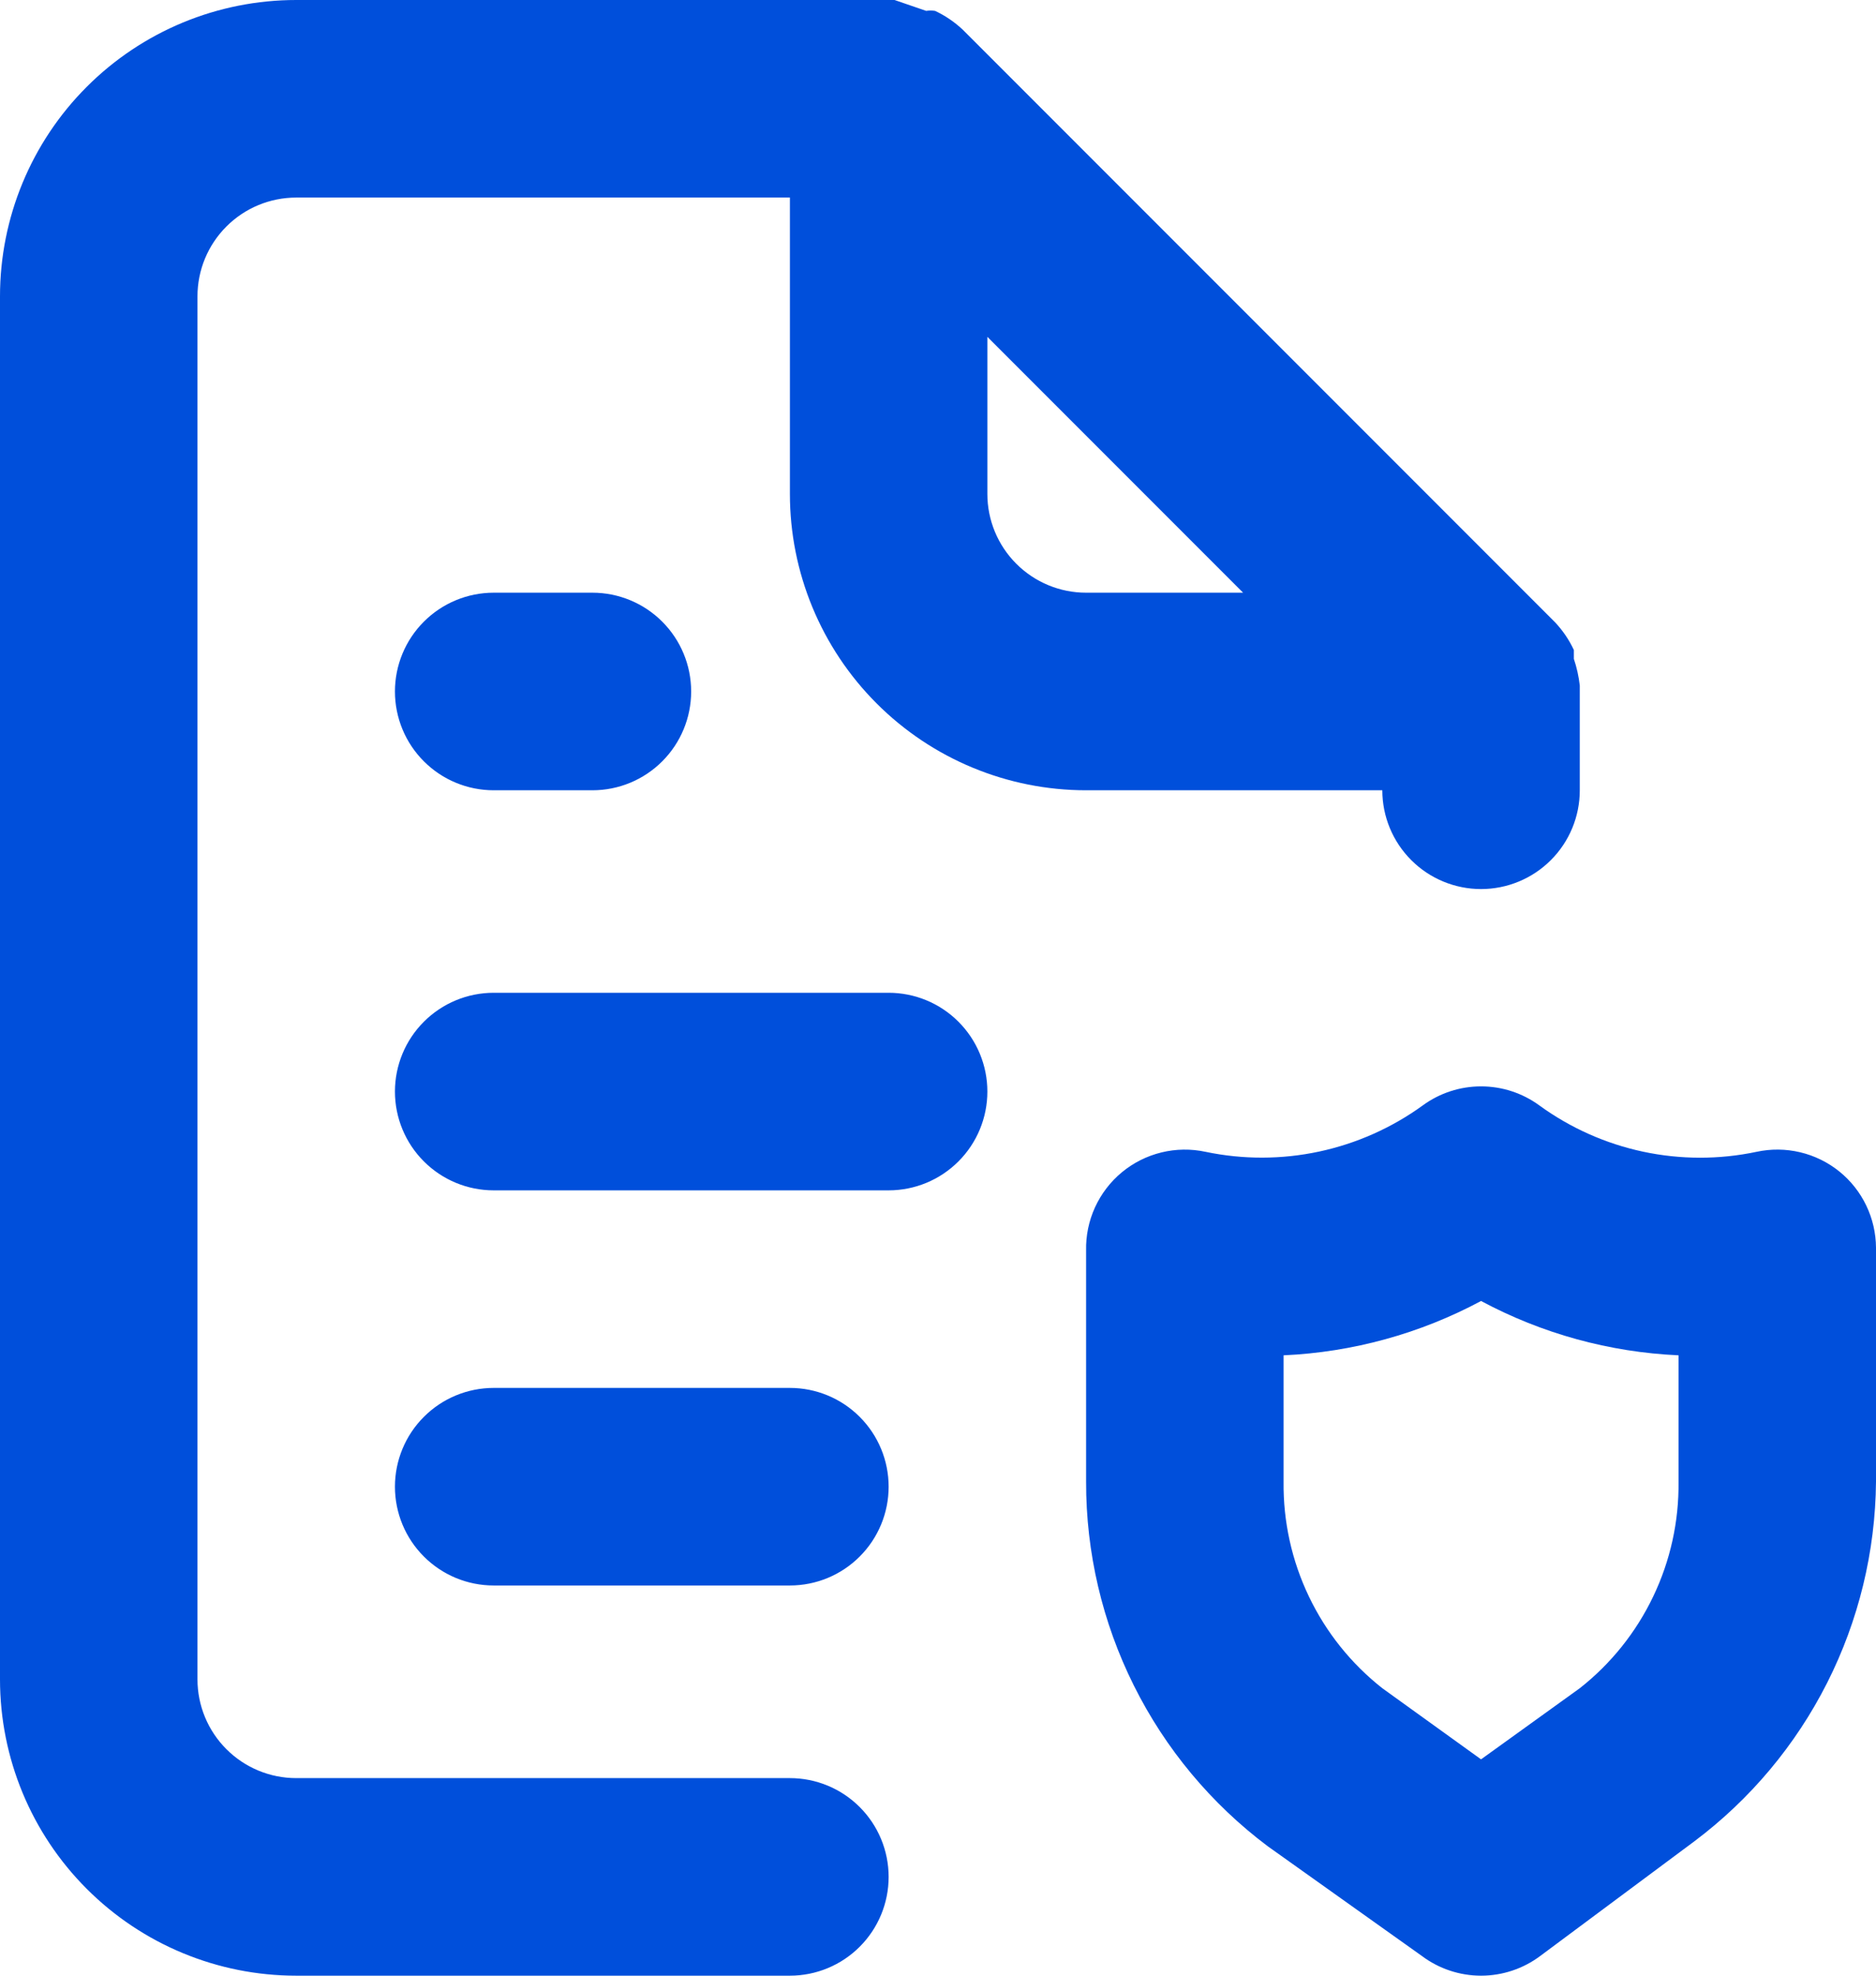 <?xml version="1.0" encoding="UTF-8"?> <svg xmlns="http://www.w3.org/2000/svg" width="76" height="80" viewBox="0 0 76 80" fill="none"> <path d="M32 72H12C10.939 72 9.922 71.579 9.172 70.828C8.421 70.078 8 69.061 8 68V12C8 10.939 8.421 9.922 9.172 9.172C9.922 8.421 10.939 8 12 8H32V20C32 23.183 33.264 26.235 35.515 28.485C37.765 30.736 40.817 32 44 32H56C56 33.061 56.421 34.078 57.172 34.828C57.922 35.579 58.939 36 60 36C61.061 36 62.078 35.579 62.828 34.828C63.579 34.078 64 33.061 64 32V28C64 28 64 28 64 27.76C63.958 27.392 63.878 27.03 63.76 26.68V26.32C63.568 25.909 63.311 25.531 63 25.2L39 1.2C38.669 0.889 38.291 0.632 37.88 0.44C37.761 0.423 37.639 0.423 37.52 0.44L36.24 0H12C8.817 0 5.765 1.264 3.515 3.515C1.264 5.765 0 8.817 0 12V68C0 71.183 1.264 74.235 3.515 76.485C5.765 78.736 8.817 80 12 80H32C33.061 80 34.078 79.579 34.828 78.828C35.579 78.078 36 77.061 36 76C36 74.939 35.579 73.922 34.828 73.172C34.078 72.421 33.061 72 32 72ZM40 13.64L50.36 24H44C42.939 24 41.922 23.579 41.172 22.828C40.421 22.078 40 21.061 40 20V13.64ZM20 24C18.939 24 17.922 24.421 17.172 25.172C16.421 25.922 16 26.939 16 28C16 29.061 16.421 30.078 17.172 30.828C17.922 31.579 18.939 32 20 32H24C25.061 32 26.078 31.579 26.828 30.828C27.579 30.078 28 29.061 28 28C28 26.939 27.579 25.922 26.828 25.172C26.078 24.421 25.061 24 24 24H20ZM74.52 47.44C74.055 47.064 73.512 46.797 72.931 46.659C72.349 46.52 71.744 46.514 71.16 46.64C69.643 46.96 68.076 46.957 66.561 46.634C65.045 46.31 63.614 45.672 62.36 44.76C61.675 44.259 60.849 43.99 60 43.99C59.151 43.99 58.325 44.259 57.64 44.76C56.385 45.669 54.954 46.306 53.439 46.63C51.923 46.954 50.357 46.957 48.84 46.64C48.249 46.513 47.638 46.521 47.05 46.665C46.464 46.808 45.917 47.082 45.451 47.467C44.985 47.852 44.613 48.338 44.361 48.887C44.11 49.437 43.986 50.036 44 50.64V60C43.994 62.863 44.656 65.689 45.934 68.251C47.211 70.813 49.069 73.042 51.36 74.76L57.6 79.2C58.292 79.719 59.135 80 60 80C60.865 80 61.708 79.719 62.4 79.2L68.64 74.56C70.904 72.862 72.745 70.666 74.022 68.14C75.298 65.615 75.975 62.829 76 60V50.52C75.996 49.929 75.861 49.347 75.605 48.814C75.35 48.282 74.979 47.812 74.52 47.44ZM68 60C68.019 61.607 67.668 63.197 66.974 64.646C66.281 66.096 65.263 67.367 64 68.36L60 71.24L56 68.36C54.737 67.367 53.719 66.096 53.026 64.646C52.332 63.197 51.981 61.607 52 60V54.88C54.798 54.754 57.532 54.002 60 52.68C62.468 54.002 65.202 54.754 68 54.88V60ZM32 56.2H20C18.939 56.2 17.922 56.621 17.172 57.372C16.421 58.122 16 59.139 16 60.2C16 61.261 16.421 62.278 17.172 63.028C17.922 63.779 18.939 64.2 20 64.2H32C33.061 64.2 34.078 63.779 34.828 63.028C35.579 62.278 36 61.261 36 60.2C36 59.139 35.579 58.122 34.828 57.372C34.078 56.621 33.061 56.2 32 56.2ZM36 40.2H20C18.939 40.2 17.922 40.621 17.172 41.372C16.421 42.122 16 43.139 16 44.2C16 45.261 16.421 46.278 17.172 47.028C17.922 47.779 18.939 48.2 20 48.2H36C37.061 48.2 38.078 47.779 38.828 47.028C39.579 46.278 40 45.261 40 44.2C40 43.139 39.579 42.122 38.828 41.372C38.078 40.621 37.061 40.2 36 40.2Z" fill="#004FDB"></path> </svg> 